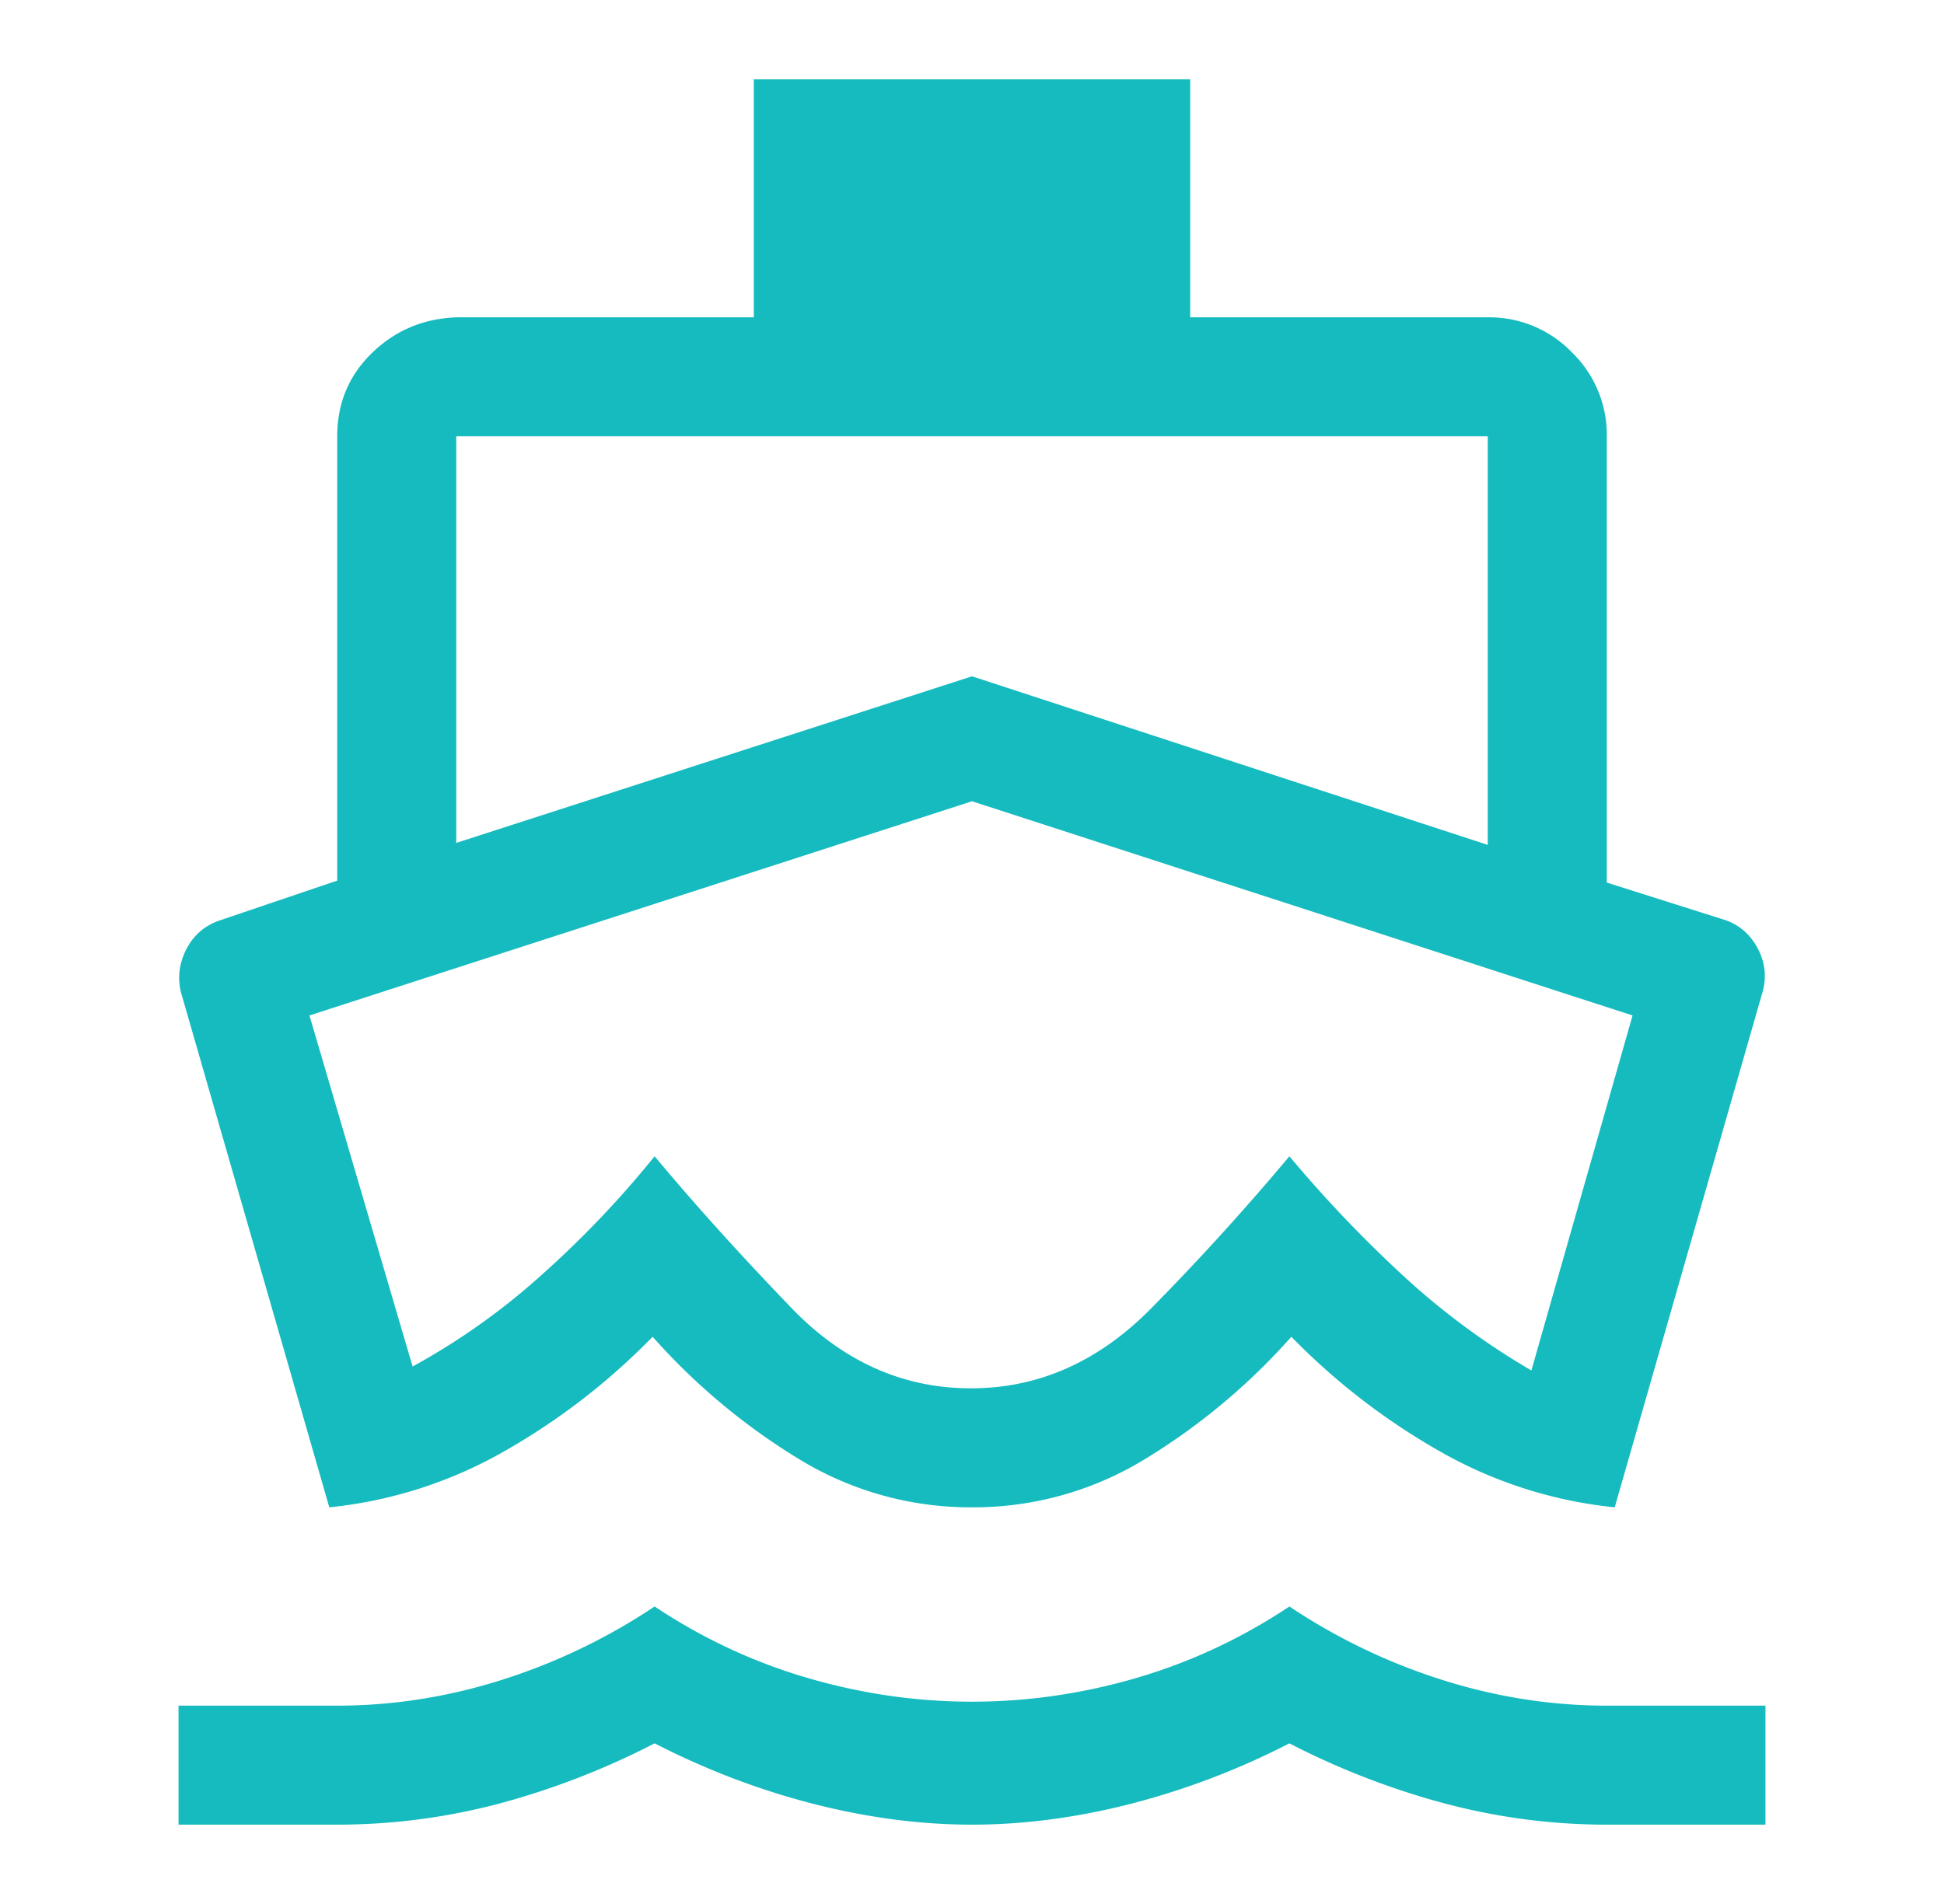<svg width="49" height="48" fill="none" xmlns="http://www.w3.org/2000/svg"><path d="M8.3 38L4.6 25.15c-.133-.4-.108-.792.075-1.175s.475-.642.875-.775l2.95-1V11c0-.833.292-1.533.875-2.1.583-.567 1.292-.867 2.125-.9H19V2h11v6h7.5a2.89 2.89 0 012.119.881A2.89 2.89 0 0140.5 11v11.25l3 .95c.367.133.642.383.825.75.183.367.208.75.075 1.15L40.7 38a11.15 11.15 0 01-4.475-1.45 16.803 16.803 0 01-3.675-2.85 16.157 16.157 0 01-3.634 3.05A8.28 8.28 0 0124.5 38a8.28 8.28 0 01-4.416-1.25 16.155 16.155 0 01-3.634-3.05 16.803 16.803 0 01-3.675 2.85A11.147 11.147 0 018.3 38zm-3.8 8v-3h4c1.4 0 2.783-.217 4.15-.65a15.177 15.177 0 003.85-1.85c1.2.8 2.483 1.4 3.85 1.8 1.367.4 2.75.6 4.15.6 1.4 0 2.783-.2 4.15-.6 1.367-.4 2.65-1 3.85-1.8 1.2.8 2.483 1.417 3.85 1.85 1.367.433 2.75.65 4.15.65h4v3h-4c-1.367 0-2.717-.175-4.05-.525a19.492 19.492 0 01-3.95-1.525 19.167 19.167 0 01-4 1.525c-1.367.35-2.7.525-4 .525-1.3 0-2.633-.175-4-.525-1.367-.35-2.7-.858-4-1.525a19.561 19.561 0 01-3.94 1.525A15.93 15.93 0 018.48 46H4.5zm7-24.75l13-4.2 13 4.25V11h-26v10.25zM24.475 35c1.717 0 3.242-.683 4.575-2.05a63.913 63.913 0 003.45-3.8 32.38 32.38 0 002.775 2.925A18.533 18.533 0 0038.6 34.55l2.55-8.95-16.65-5.4-16.7 5.4 2.6 8.85a17.152 17.152 0 003.325-2.375A25.137 25.137 0 0016.5 29.15c1 1.2 2.15 2.475 3.45 3.825 1.3 1.35 2.808 2.025 4.525 2.025z" fill="#15BBBE"/></svg>